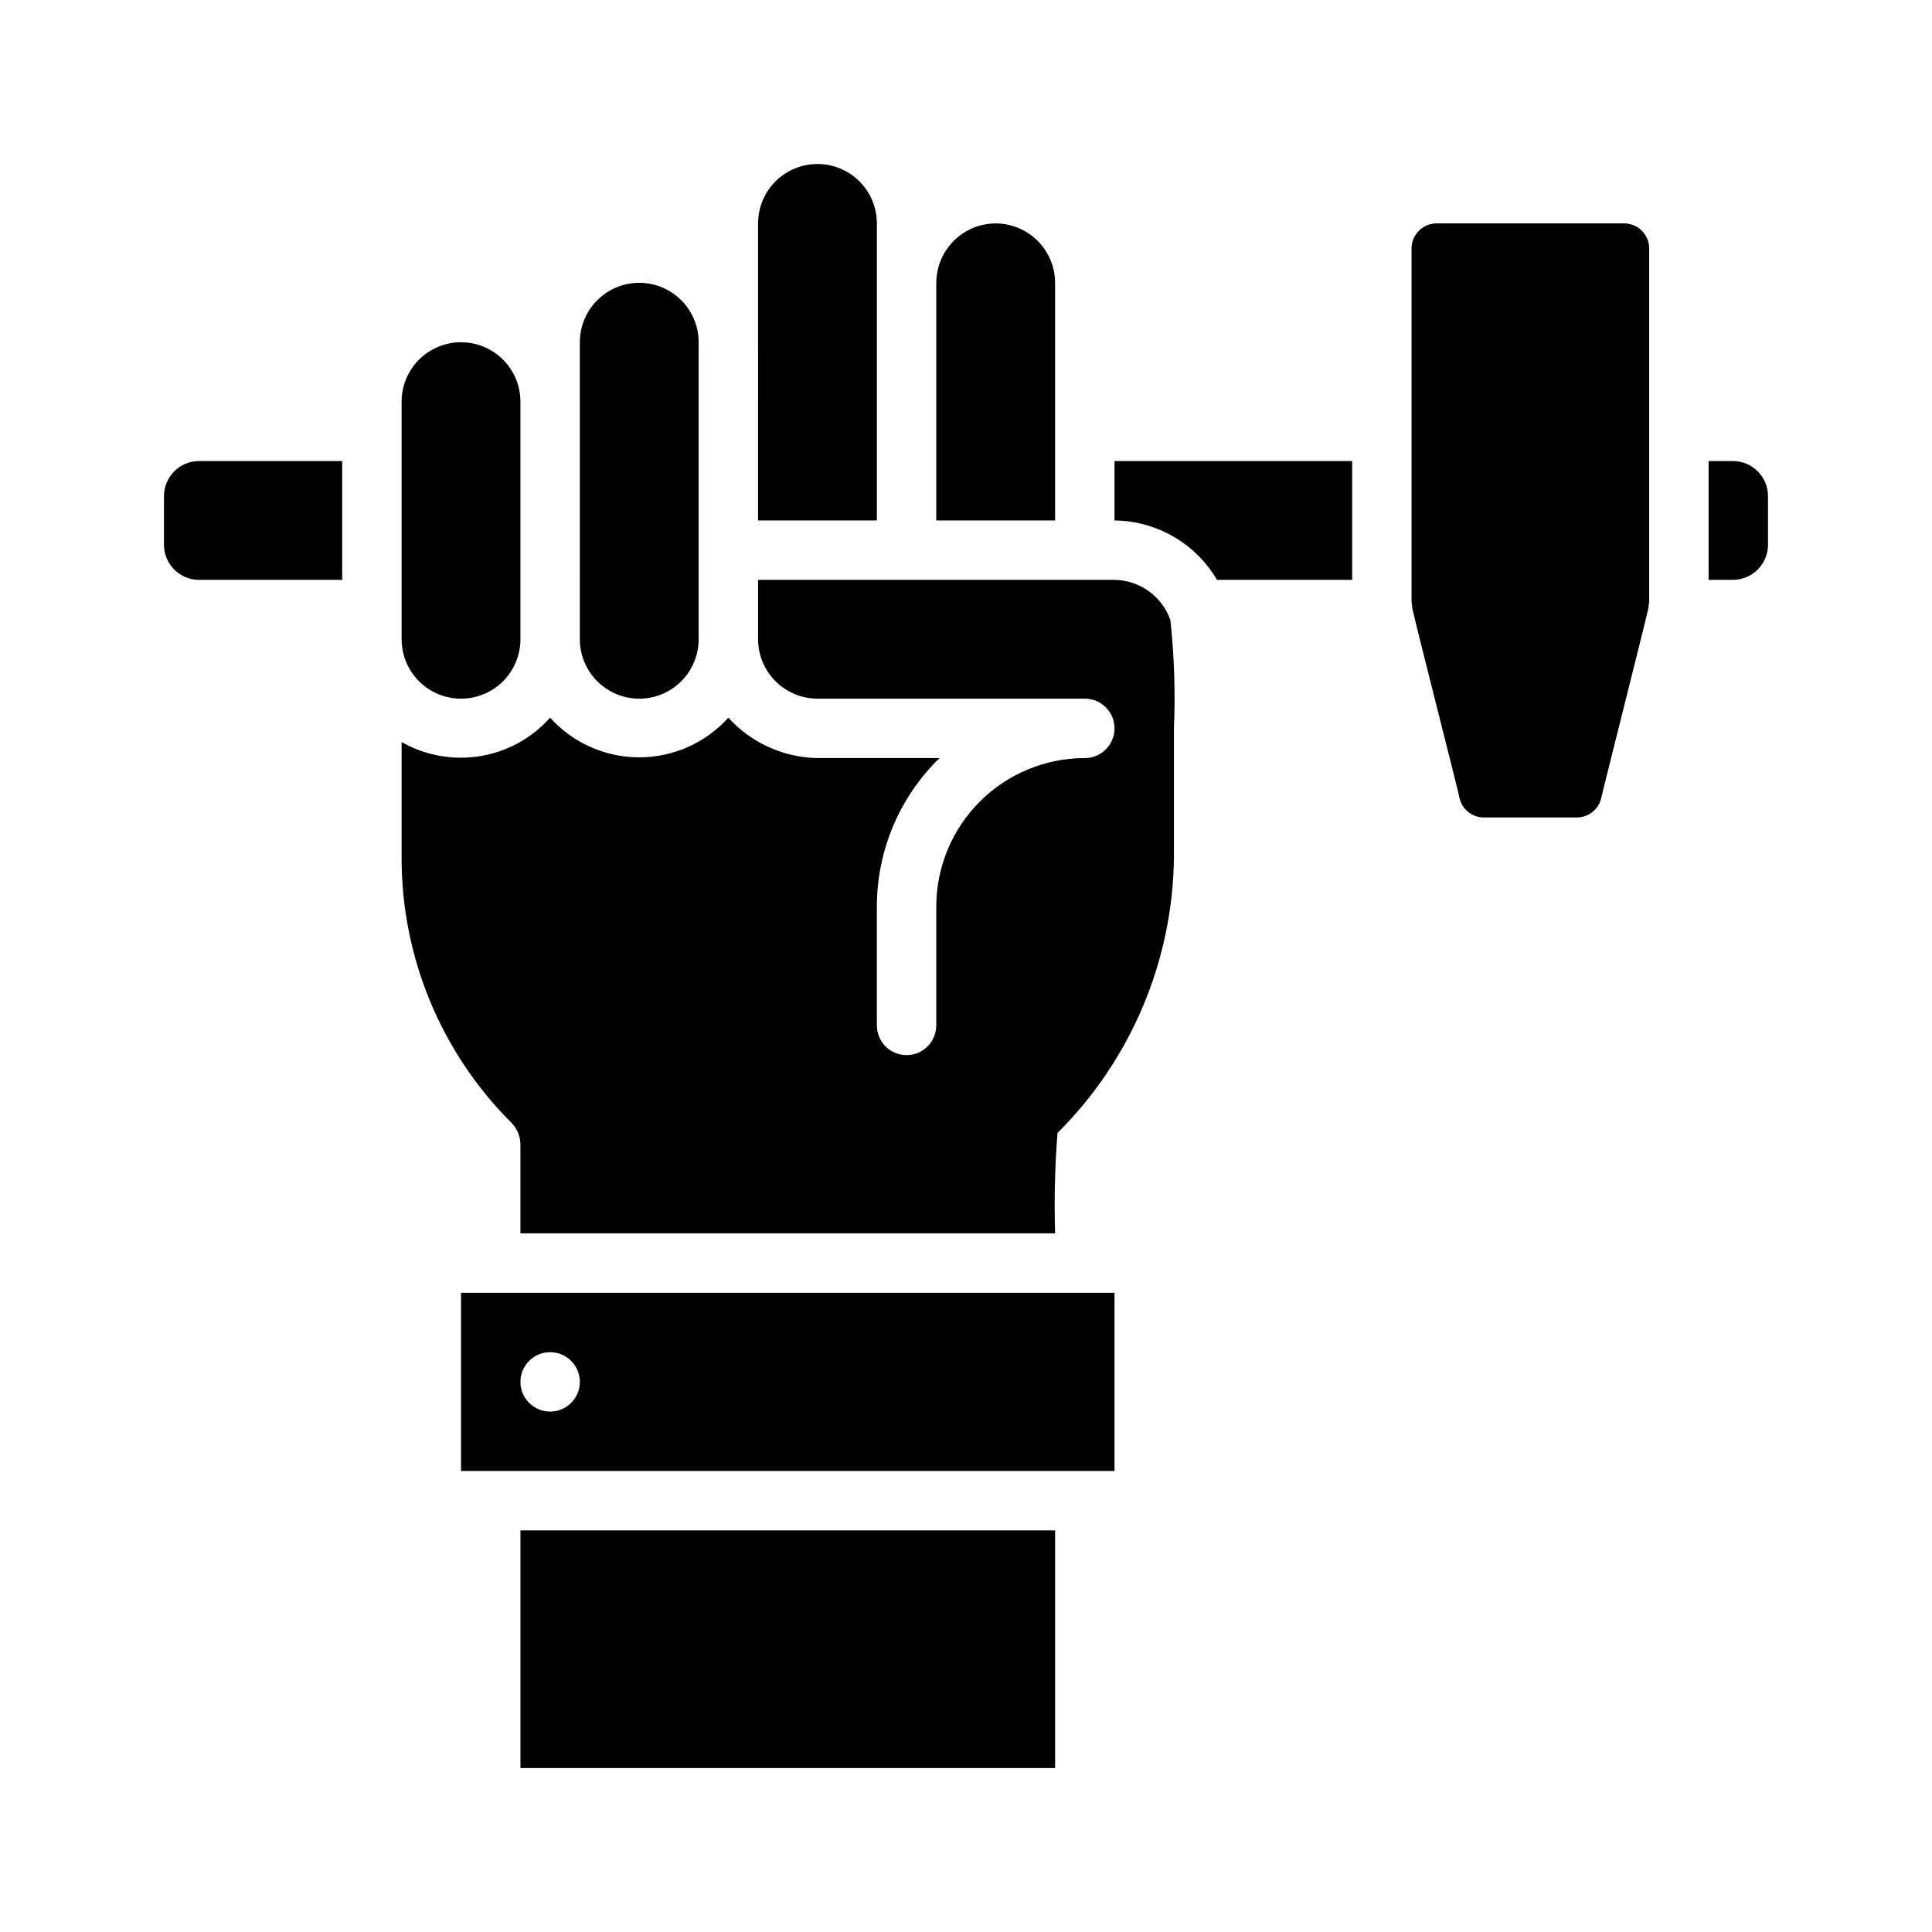 <?xml version="1.0" encoding="UTF-8"?>
<!-- Uploaded to: ICON Repo, www.iconrepo.com, Generator: ICON Repo Mixer Tools -->
<svg fill="#000000" width="800px" height="800px" version="1.1" viewBox="144 144 512 512" xmlns="http://www.w3.org/2000/svg">
 <path d="m603.25 266.18h-6.453v31.488h6.453c5.125-0.012 9.281-4.164 9.289-9.289v-12.91c-0.008-5.129-4.164-9.281-9.289-9.289zm-28.812-62.977h-49.75c-3.644 0.02-6.59 2.969-6.613 6.609v93.676c0.078 0.316 0.156 1.102 0.156 1.102v0.316c0 0.945 12.594 50.066 12.594 50.773l0.004 0.004c0.758 2.902 3.375 4.938 6.375 4.957h24.719c3.004-0.02 5.617-2.055 6.375-4.957 0-0.395 12.594-50.145 12.594-50.773h0.004c-0.027-0.43 0.027-0.855 0.156-1.262v-93.836c-0.023-3.641-2.969-6.59-6.613-6.609zm-135.08 62.977v15.742c11.188 0.125 21.488 6.098 27.156 15.746h35.82v-31.488zm14.801 42.117-0.004-0.004c-1.086-3.07-3.086-5.734-5.731-7.637-2.644-1.898-5.809-2.941-9.066-2.988h-94.465v15.742c0.012 4.172 1.676 8.168 4.625 11.121 2.949 2.949 6.945 4.609 11.117 4.621h70.852c4.348 0 7.871 3.527 7.871 7.875 0 4.348-3.523 7.871-7.871 7.871-10.441 0.004-20.449 4.152-27.828 11.531-7.383 7.383-11.531 17.391-11.535 27.828v31.488c0 4.348-3.523 7.871-7.871 7.871s-7.871-3.523-7.871-7.871v-31.488c-0.008-14.824 5.984-29.023 16.609-39.359h-32.355c-9.012-0.16-17.555-4.031-23.613-10.707-6.031 6.691-14.613 10.512-23.617 10.512s-17.586-3.82-23.617-10.512c-4.828 5.418-11.375 9.016-18.535 10.191-7.164 1.176-14.516-0.145-20.824-3.734v30.543c-0.062 26.441 10.453 51.809 29.207 70.453 1.438 1.512 2.25 3.508 2.281 5.59v23.617h141.7c-0.273-8.875-0.062-17.758 0.633-26.609 19.473-19.355 30.559-45.594 30.855-73.051v-34.164c0.406-9.59 0.09-19.195-0.945-28.734zm-187.98 178.3v47.23l173.18 0.004v-47.234zm23.617 31.488h-0.004c-4.348 0-7.871-3.523-7.871-7.871 0-4.348 3.523-7.871 7.871-7.871 4.348 0 7.875 3.523 7.875 7.871 0 4.348-3.527 7.871-7.875 7.871zm-7.871 31.488v62.977h141.69v-62.977zm-85.18-283.39c-5.125 0.008-9.277 4.16-9.289 9.289v12.91c0.012 5.125 4.164 9.277 9.289 9.289h37.945v-31.488zm53.688-15.746v62.977c0 5.625 3 10.824 7.871 13.633 4.871 2.812 10.875 2.812 15.746 0 4.871-2.809 7.871-8.008 7.871-13.633v-62.977c0-5.625-3-10.82-7.871-13.633s-10.875-2.812-15.746 0c-4.871 2.812-7.871 8.008-7.871 13.633zm47.23-15.742 0.004 78.719c0 5.625 3 10.824 7.871 13.633 4.871 2.812 10.871 2.812 15.742 0 4.871-2.809 7.871-8.008 7.871-13.633v-78.719c0-5.625-3-10.824-7.871-13.637s-10.871-2.812-15.742 0-7.871 8.012-7.871 13.637zm47.23-31.488 0.004 78.719h31.488v-78.719c0-5.625-3-10.824-7.871-13.637-4.871-2.812-10.875-2.812-15.746 0s-7.871 8.012-7.871 13.637zm62.977 0h0.004c-4.172 0.012-8.168 1.672-11.121 4.625-2.949 2.949-4.609 6.945-4.625 11.117v62.977h31.488v-62.977c-0.012-4.172-1.672-8.168-4.625-11.117-2.949-2.953-6.945-4.613-11.117-4.625z"/>
</svg>